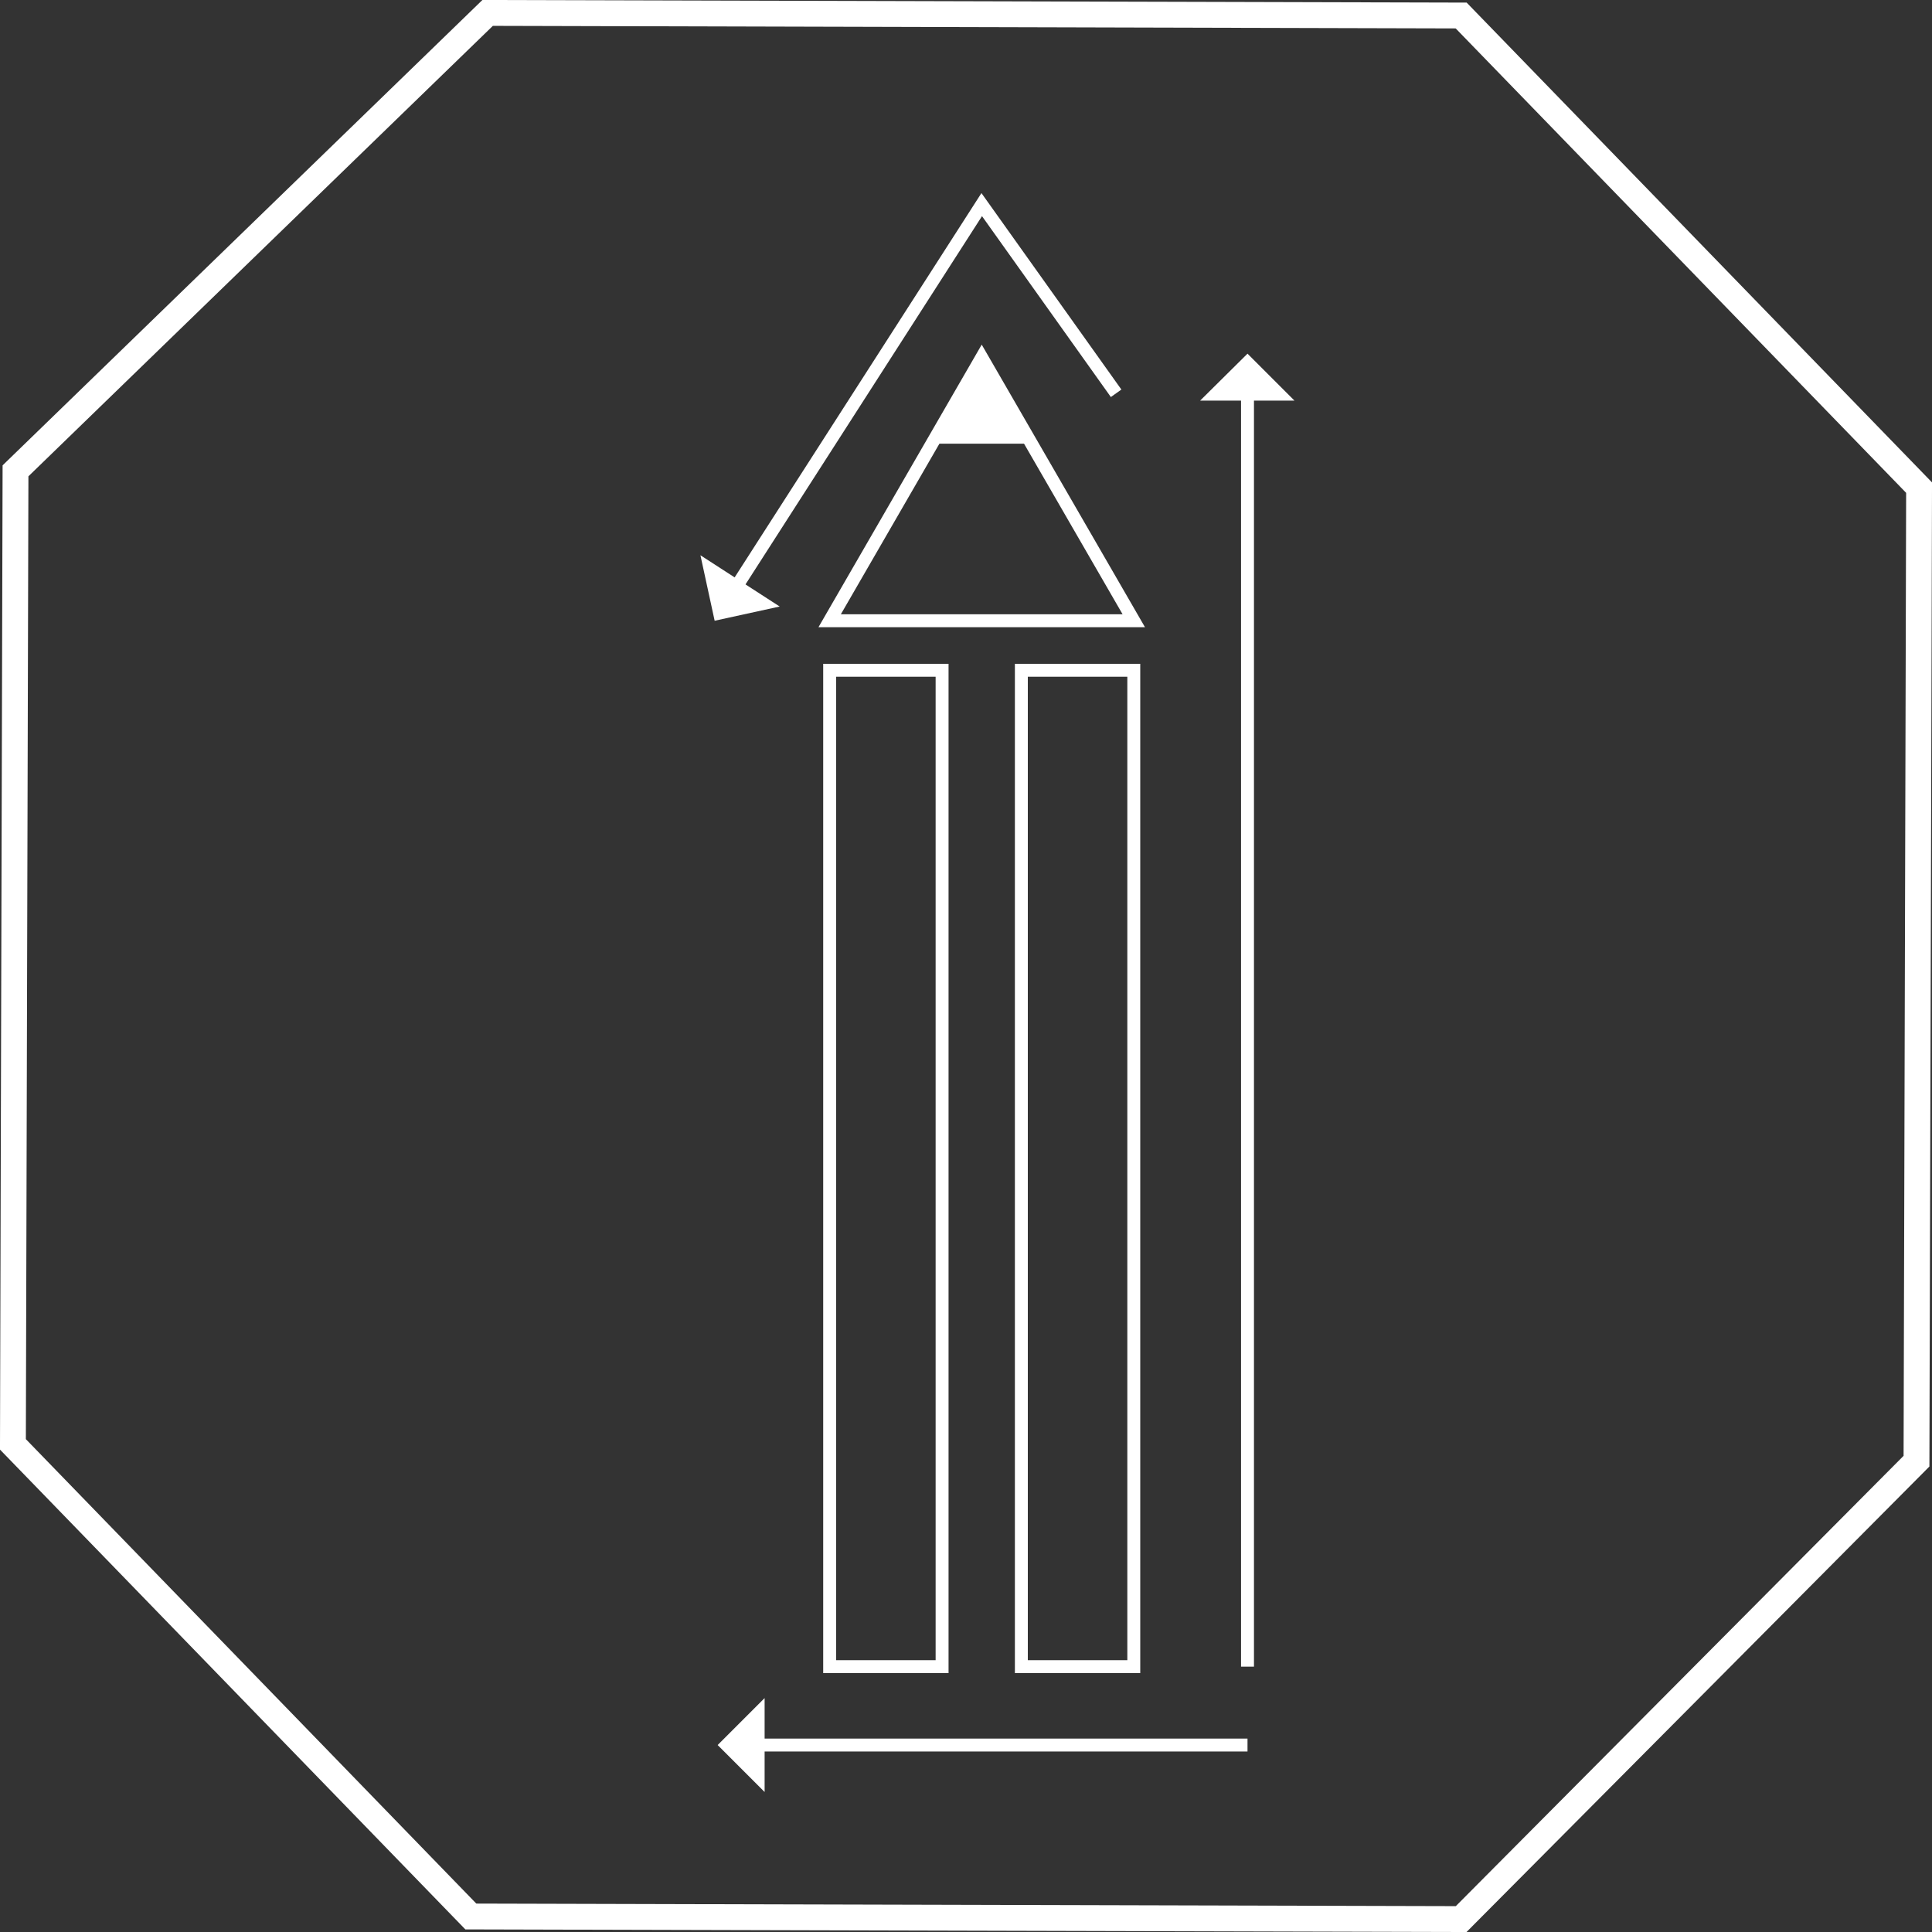 <svg xmlns="http://www.w3.org/2000/svg" xmlns:xlink="http://www.w3.org/1999/xlink" id="Layer_1" x="0px" y="0px" viewBox="0 0 448.5 448.5" style="enable-background:new 0 0 448.5 448.5;" xml:space="preserve">
<rect x="0" y="0" width="448.5" height="448.5" fill="#333333" stroke="none"/>
<style type="text/css">
	.st0{fill:none;stroke:#FFFFFF;stroke-width:3;stroke-miterlimit:10;}
	.st1{fill:#FFFFFF;}
	.st2{fill:none;stroke:#FFFFFF;stroke-width:6;stroke-miterlimit:10;}
</style>
<g>
	<rect x="192.6" y="155.6" class="st0" width="26.1" height="231.3"></rect>
	<rect x="237.1" y="155.6" class="st0" width="26.1" height="231.3"></rect>
	<polygon class="st0" points="227.9,83 192.6,144.1 263.2,144.1  "></polygon>
	<polygon class="st1" points="227.9,83 216.3,103 239.5,103  "></polygon>
	<line class="st0" x1="289.6" y1="91.5" x2="289.6" y2="386.9"></line>
	<polygon class="st1" points="300.5,93 278.6,93 289.6,82.1  "></polygon>
	<line class="st0" x1="176" y1="405.1" x2="289.6" y2="405.1"></line>
	<polygon class="st1" points="177.5,394.2 177.5,416 166.6,405.1  "></polygon>
	<polyline class="st0" points="171,136.1 227.9,47.5 259.1,91.3  "></polyline>
	<polygon class="st1" points="162.6,128.9 181,140.8 165.9,144.1  "></polygon>
	<g id="Isolation_Mode">
		<polygon class="st2" points="339.2,3.6 445.5,113.2 444.9,339.2 339.2,445.5 109.3,444.9 3,335.3 3.6,109.3 113.2,3   "></polygon>
	</g>
</g>
</svg>